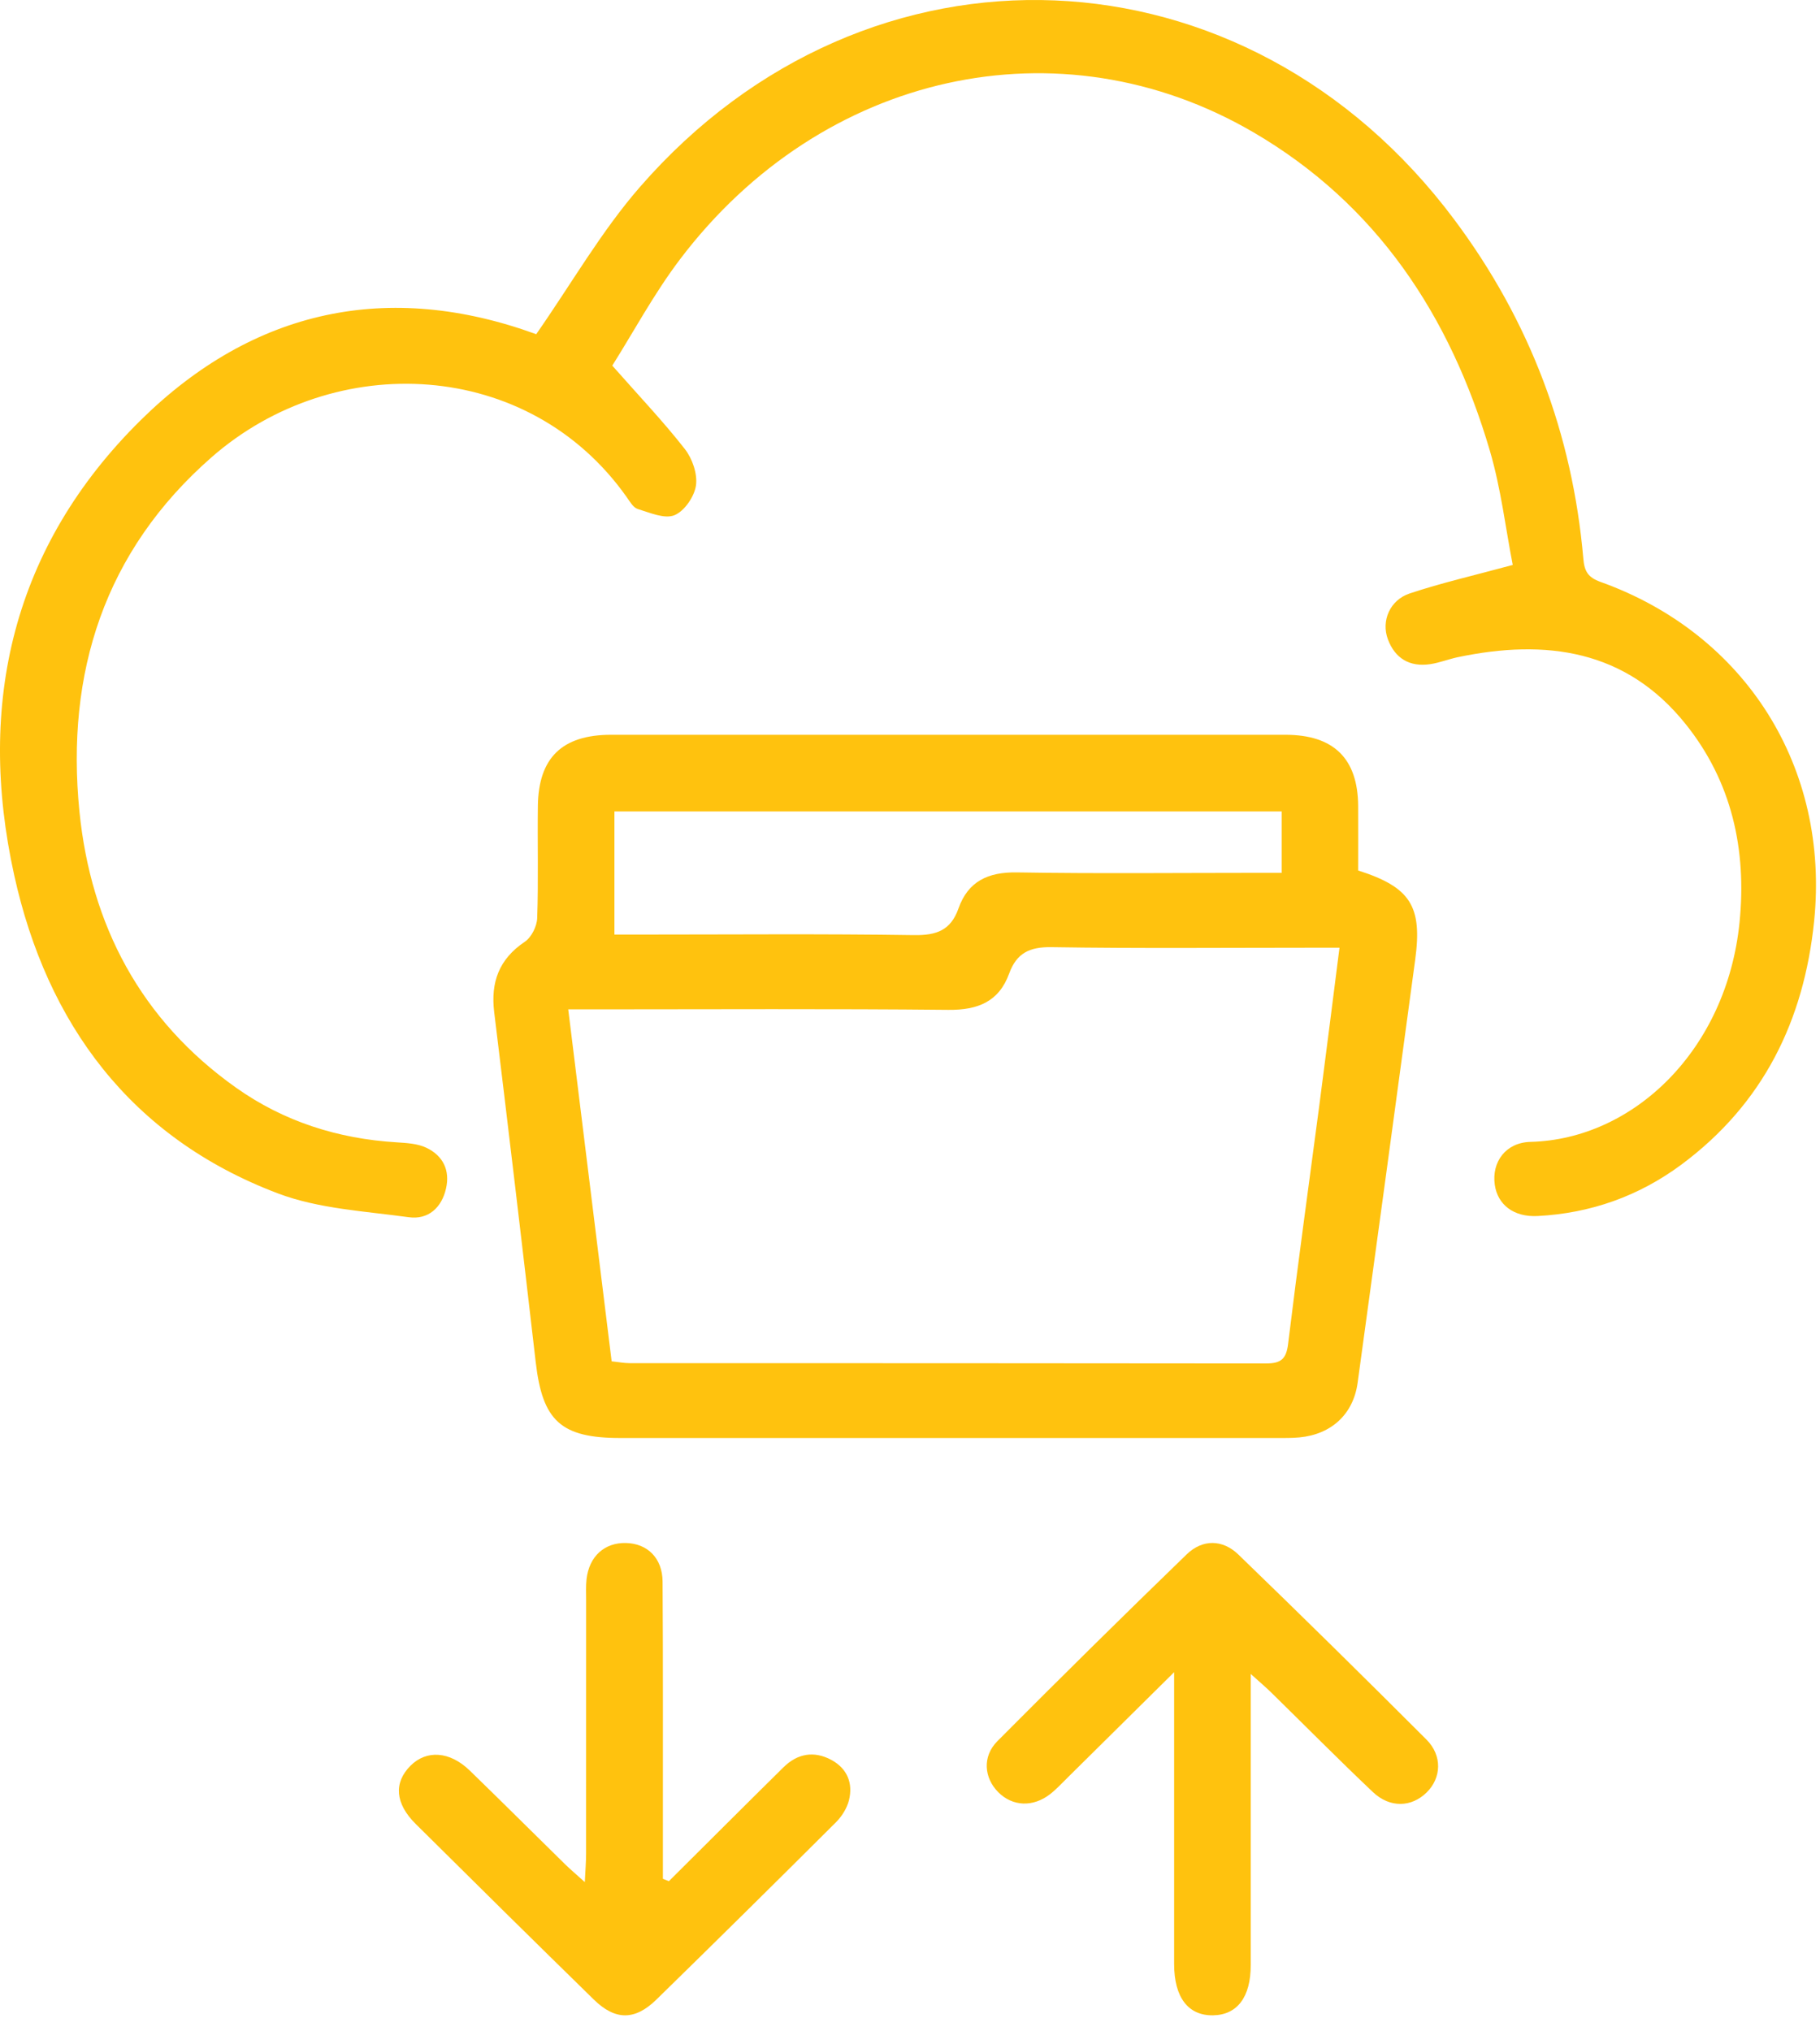 <?xml version="1.0" encoding="UTF-8"?> <svg xmlns="http://www.w3.org/2000/svg" width="69" height="77" viewBox="0 0 69 77" fill="none"><path d="M20.327 12.674C21.672 10.745 22.796 8.772 24.261 7.09C32.917 -2.857 47.249 -2.243 55.143 8.336C57.999 12.161 59.616 16.45 60.028 21.186C60.068 21.663 60.206 21.893 60.682 22.064C66.196 24.04 69.372 29.111 68.777 34.929C68.391 38.7 66.846 41.852 63.748 44.153C62.135 45.351 60.301 46.003 58.287 46.105C57.384 46.15 56.777 45.673 56.67 44.919C56.548 44.053 57.087 43.318 58.02 43.294C61.947 43.195 65.467 39.791 65.95 34.967C66.224 32.222 65.662 29.64 63.902 27.448C61.64 24.628 58.604 24.218 55.267 24.917C54.919 24.991 54.581 25.126 54.231 25.18C53.448 25.299 52.888 24.967 52.617 24.236C52.359 23.544 52.69 22.752 53.445 22.5C54.65 22.099 55.894 21.815 57.351 21.419C57.082 20.043 56.906 18.518 56.477 17.066C54.977 11.979 52.205 7.755 47.53 5.022C40.181 0.727 31.16 2.736 25.787 9.823C24.794 11.132 24.011 12.598 23.213 13.862C24.235 15.022 25.149 15.982 25.963 17.024C26.249 17.389 26.449 17.97 26.385 18.409C26.323 18.831 25.945 19.384 25.566 19.535C25.192 19.685 24.635 19.438 24.177 19.298C24.008 19.246 23.88 19.018 23.761 18.85C20.053 13.592 12.701 13.241 8.024 17.334C3.954 20.897 2.49 25.52 3.011 30.761C3.442 35.071 5.335 38.681 8.955 41.243C10.763 42.523 12.816 43.176 15.037 43.311C15.418 43.335 15.833 43.358 16.166 43.517C16.793 43.816 17.069 44.369 16.909 45.064C16.743 45.794 16.231 46.252 15.497 46.15C13.83 45.92 12.08 45.832 10.534 45.246C4.947 43.131 1.78 38.807 0.539 33.185C-0.897 26.68 0.48 20.719 5.335 15.93C9.615 11.711 14.737 10.634 20.324 12.669L20.327 12.674Z" fill="#FFC20E"></path><path d="M51.491 33.004C53.473 33.638 53.927 34.353 53.654 36.38C52.931 41.73 52.206 47.08 51.47 52.431C51.306 53.619 50.476 54.382 49.269 54.498C48.974 54.526 48.675 54.521 48.38 54.521C40.092 54.521 31.807 54.521 23.52 54.521C21.267 54.521 20.568 53.873 20.311 51.652C19.8 47.225 19.275 42.8 18.736 38.376C18.598 37.242 18.916 36.365 19.898 35.705C20.15 35.535 20.357 35.118 20.366 34.805C20.416 33.39 20.373 31.972 20.392 30.553C20.416 28.731 21.312 27.862 23.159 27.859C31.684 27.857 40.206 27.857 48.732 27.859C50.564 27.859 51.479 28.759 51.491 30.561C51.496 31.382 51.491 32.206 51.491 33.001V33.004ZM23.187 51.614C23.46 51.642 23.66 51.683 23.862 51.683C31.91 51.685 39.957 51.683 48.004 51.694C48.563 51.694 48.765 51.526 48.834 50.956C49.202 47.94 49.62 44.928 50.017 41.917C50.274 39.964 50.517 38.011 50.783 35.932C50.388 35.932 50.072 35.932 49.756 35.932C46.46 35.932 43.163 35.963 39.867 35.911C39.03 35.897 38.541 36.138 38.26 36.91C37.873 37.975 37.076 38.3 35.955 38.288C31.501 38.243 27.047 38.269 22.591 38.269C22.256 38.269 21.92 38.269 21.543 38.269C22.101 42.798 22.64 47.158 23.189 51.614H23.187ZM23.294 35.433C23.665 35.433 23.983 35.433 24.304 35.433C27.75 35.433 31.197 35.402 34.643 35.454C35.501 35.468 36.045 35.276 36.337 34.446C36.701 33.416 37.457 33.058 38.555 33.077C41.585 33.127 44.615 33.094 47.645 33.094C47.959 33.094 48.275 33.094 48.591 33.094V30.764H23.294V35.43V35.433Z" fill="#FFC20E"></path><path d="M25.357 71.326C26.805 69.887 28.247 68.442 29.702 67.007C30.233 66.482 30.863 66.37 31.528 66.731C32.129 67.062 32.345 67.618 32.185 68.26C32.109 68.559 31.916 68.868 31.692 69.091C29.433 71.343 27.163 73.588 24.882 75.816C24.067 76.612 23.321 76.605 22.511 75.811C20.251 73.6 18.004 71.382 15.759 69.153C14.978 68.38 14.922 67.589 15.56 66.949C16.168 66.338 17.051 66.394 17.807 67.127C19.017 68.301 20.21 69.491 21.413 70.672C21.619 70.874 21.842 71.061 22.171 71.358C22.193 70.905 22.22 70.591 22.22 70.277C22.222 67.079 22.22 63.88 22.222 60.682C22.222 60.413 22.208 60.14 22.237 59.874C22.336 59.007 22.918 58.482 23.733 58.502C24.545 58.521 25.112 59.074 25.12 59.961C25.141 63.039 25.129 66.118 25.132 69.197C25.132 69.875 25.132 70.553 25.132 71.233C25.207 71.264 25.282 71.293 25.357 71.324V71.326Z" fill="#FFC20E"></path><path d="M44.512 63.402C43.032 64.868 41.751 66.133 40.472 67.4C40.258 67.61 40.053 67.835 39.818 68.019C39.166 68.529 38.389 68.493 37.848 67.952C37.306 67.41 37.236 66.597 37.81 66.018C40.181 63.634 42.574 61.27 44.991 58.931C45.592 58.35 46.355 58.362 46.951 58.941C49.349 61.258 51.723 63.598 54.079 65.954C54.69 66.566 54.646 67.41 54.087 67.96C53.513 68.524 52.699 68.557 52.052 67.948C50.744 66.709 49.477 65.427 48.189 64.165C47.983 63.964 47.765 63.78 47.418 63.467C47.418 64.306 47.418 64.98 47.418 65.655C47.418 68.605 47.418 71.558 47.418 74.508C47.418 75.718 46.907 76.392 45.994 76.409C45.05 76.428 44.514 75.733 44.514 74.468C44.514 71.159 44.514 67.85 44.514 64.54V63.402H44.512Z" fill="#FFC20E"></path></svg> 